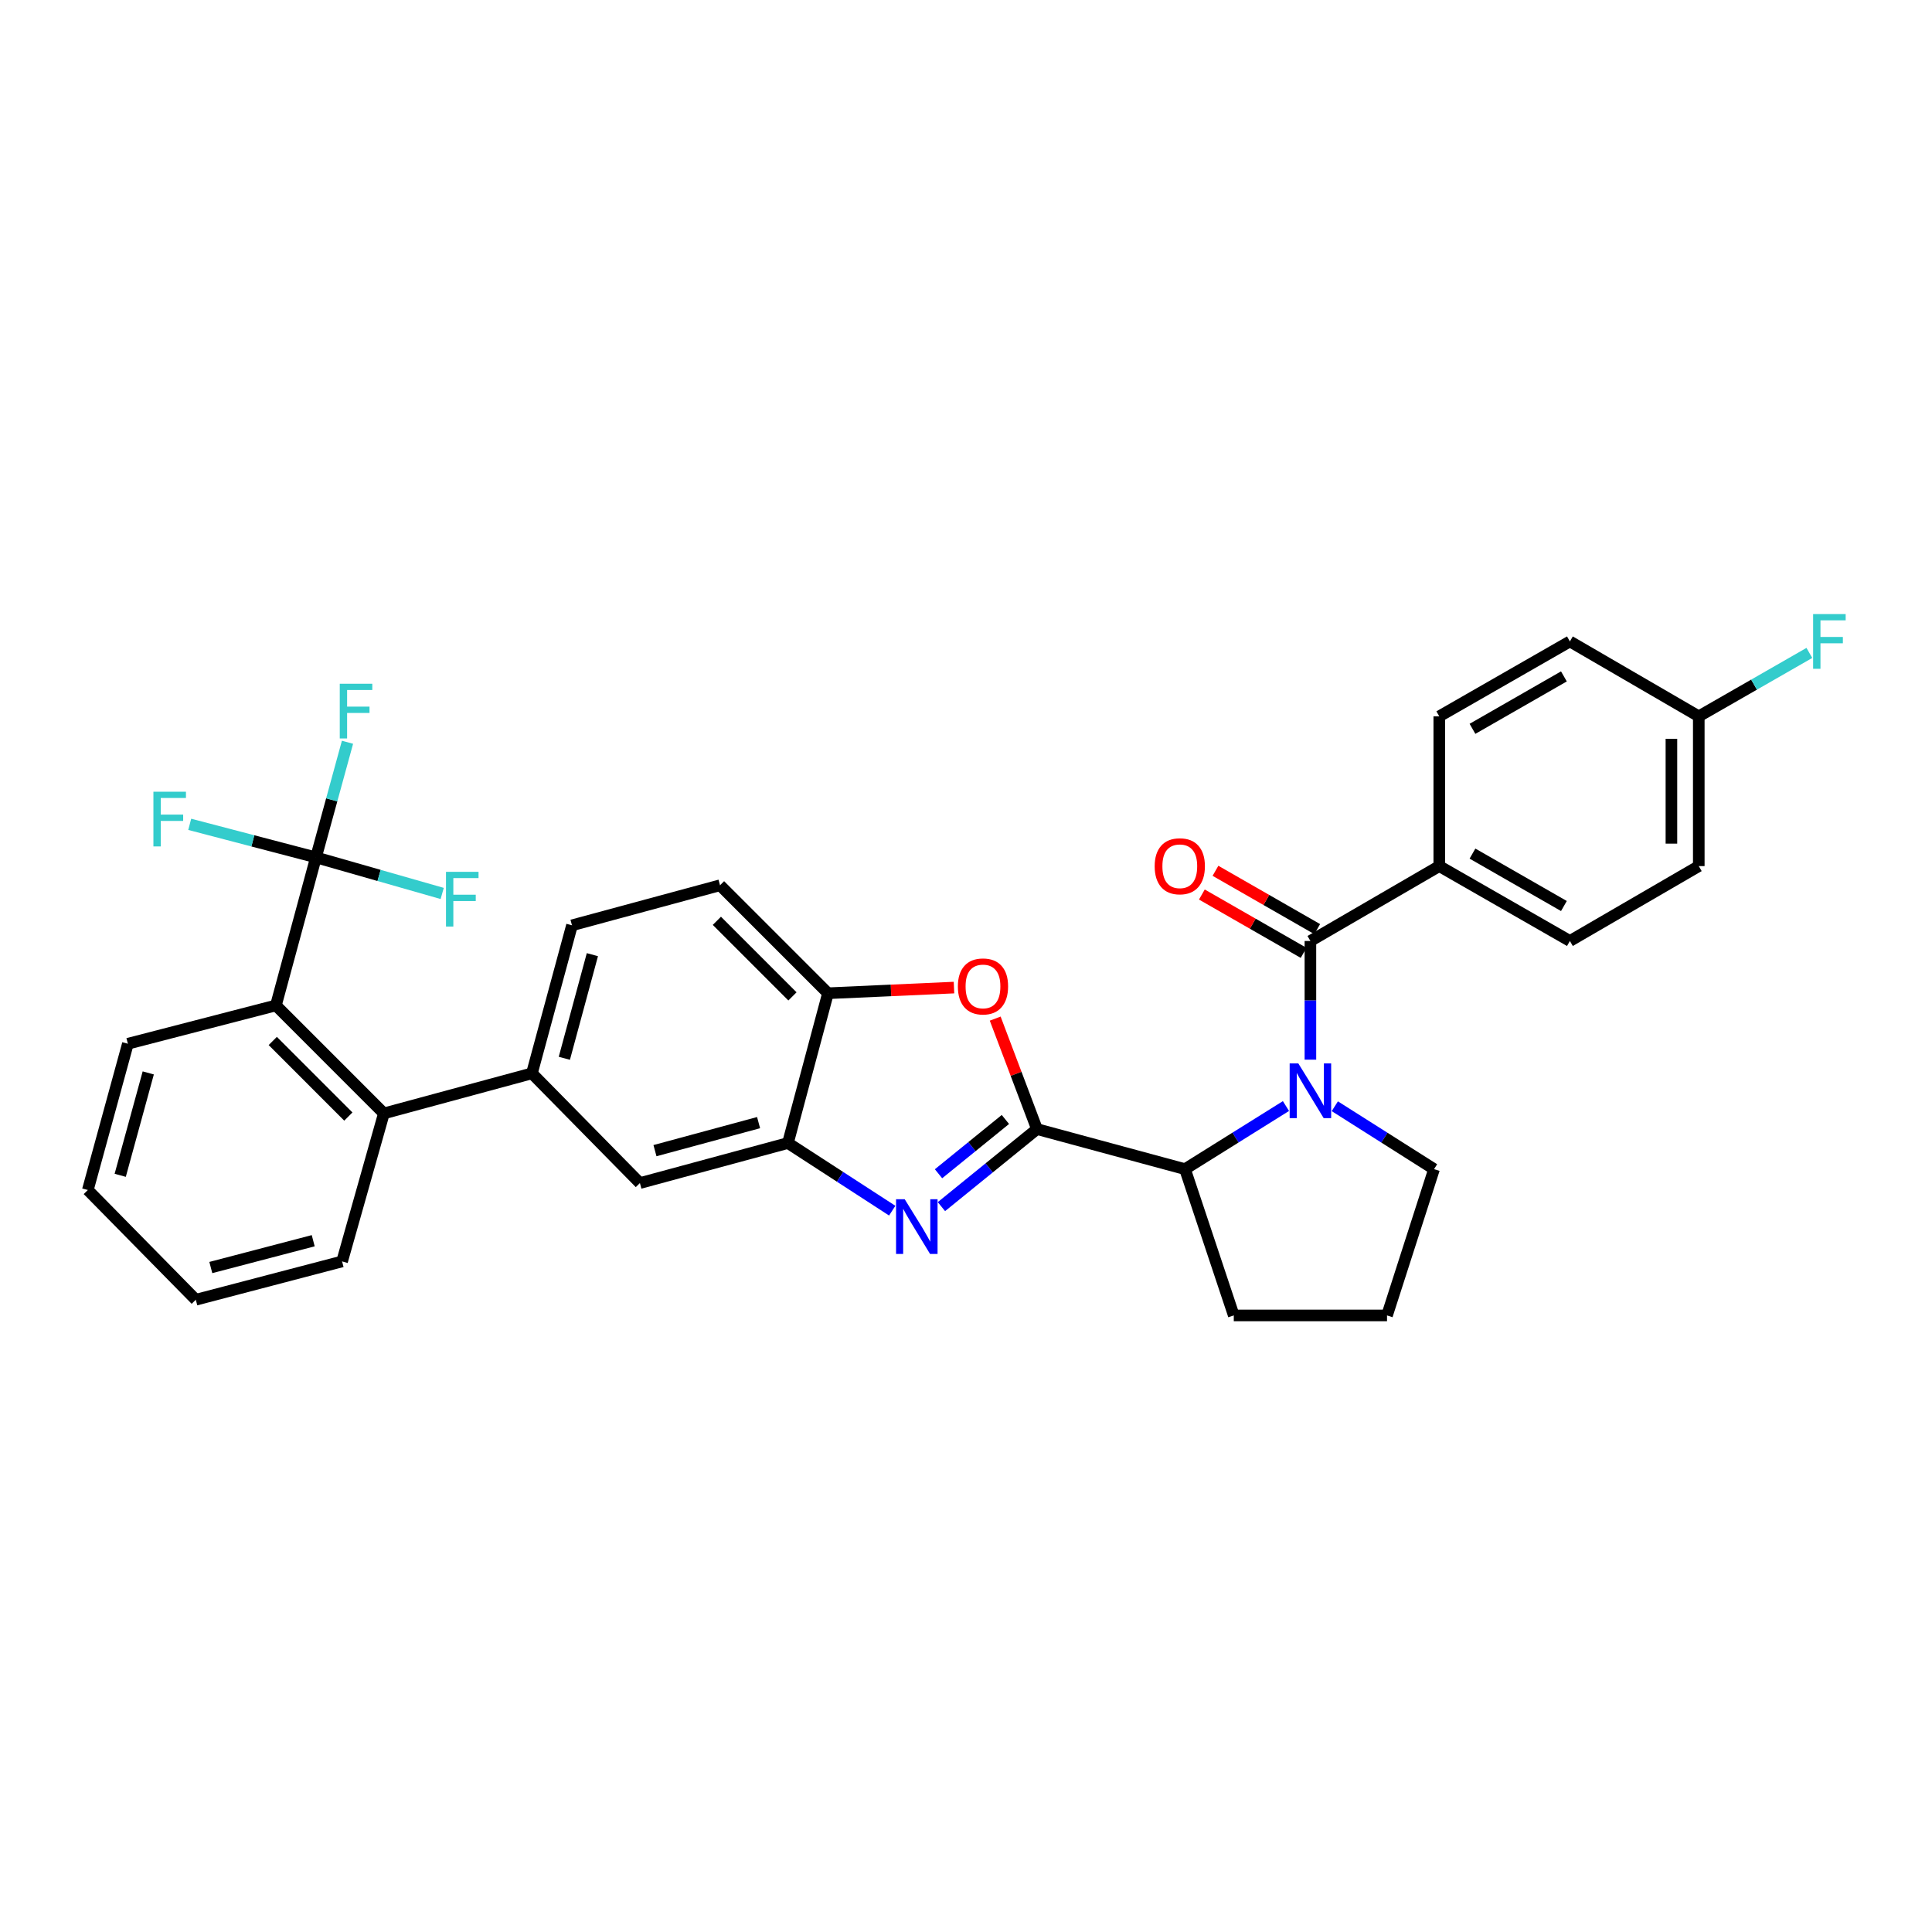 <?xml version='1.0' encoding='iso-8859-1'?>
<svg version='1.1' baseProfile='full'
              xmlns='http://www.w3.org/2000/svg'
                      xmlns:rdkit='http://www.rdkit.org/xml'
                      xmlns:xlink='http://www.w3.org/1999/xlink'
                  xml:space='preserve'
width='1000px' height='1000px' viewBox='0 0 1000 1000'>
<!-- END OF HEADER -->
<rect style='opacity:1.0;fill:#FFFFFF;stroke:none' width='1000' height='1000' x='0' y='0'> </rect>
<path class='bond-0' d='M 744.967,448.293 L 812.574,487.052' style='fill:none;fill-rule:evenodd;stroke:#000000;stroke-width:6px;stroke-linecap:butt;stroke-linejoin:miter;stroke-opacity:1' />
<path class='bond-0' d='M 762.151,441.822 L 809.476,468.954' style='fill:none;fill-rule:evenodd;stroke:#000000;stroke-width:6px;stroke-linecap:butt;stroke-linejoin:miter;stroke-opacity:1' />
<path class='bond-1' d='M 744.967,448.293 L 744.967,370.774' style='fill:none;fill-rule:evenodd;stroke:#000000;stroke-width:6px;stroke-linecap:butt;stroke-linejoin:miter;stroke-opacity:1' />
<path class='bond-2' d='M 744.967,448.293 L 678.265,487.052' style='fill:none;fill-rule:evenodd;stroke:#000000;stroke-width:6px;stroke-linecap:butt;stroke-linejoin:miter;stroke-opacity:1' />
<path class='bond-3' d='M 665.612,572.486 L 639.484,588.813' style='fill:none;fill-rule:evenodd;stroke:#0000FF;stroke-width:6px;stroke-linecap:butt;stroke-linejoin:miter;stroke-opacity:1' />
<path class='bond-3' d='M 639.484,588.813 L 613.356,605.14' style='fill:none;fill-rule:evenodd;stroke:#000000;stroke-width:6px;stroke-linecap:butt;stroke-linejoin:miter;stroke-opacity:1' />
<path class='bond-4' d='M 678.265,548.481 L 678.265,517.767' style='fill:none;fill-rule:evenodd;stroke:#0000FF;stroke-width:6px;stroke-linecap:butt;stroke-linejoin:miter;stroke-opacity:1' />
<path class='bond-4' d='M 678.265,517.767 L 678.265,487.052' style='fill:none;fill-rule:evenodd;stroke:#000000;stroke-width:6px;stroke-linecap:butt;stroke-linejoin:miter;stroke-opacity:1' />
<path class='bond-5' d='M 690.899,572.587 L 716.58,588.863' style='fill:none;fill-rule:evenodd;stroke:#0000FF;stroke-width:6px;stroke-linecap:butt;stroke-linejoin:miter;stroke-opacity:1' />
<path class='bond-5' d='M 716.58,588.863 L 742.261,605.14' style='fill:none;fill-rule:evenodd;stroke:#000000;stroke-width:6px;stroke-linecap:butt;stroke-linejoin:miter;stroke-opacity:1' />
<path class='bond-6' d='M 681.786,480.91 L 655.457,465.815' style='fill:none;fill-rule:evenodd;stroke:#000000;stroke-width:6px;stroke-linecap:butt;stroke-linejoin:miter;stroke-opacity:1' />
<path class='bond-6' d='M 655.457,465.815 L 629.128,450.72' style='fill:none;fill-rule:evenodd;stroke:#FF0000;stroke-width:6px;stroke-linecap:butt;stroke-linejoin:miter;stroke-opacity:1' />
<path class='bond-6' d='M 674.744,493.194 L 648.414,478.1' style='fill:none;fill-rule:evenodd;stroke:#000000;stroke-width:6px;stroke-linecap:butt;stroke-linejoin:miter;stroke-opacity:1' />
<path class='bond-6' d='M 648.414,478.1 L 622.085,463.005' style='fill:none;fill-rule:evenodd;stroke:#FF0000;stroke-width:6px;stroke-linecap:butt;stroke-linejoin:miter;stroke-opacity:1' />
<path class='bond-7' d='M 812.574,487.052 L 879.284,448.293' style='fill:none;fill-rule:evenodd;stroke:#000000;stroke-width:6px;stroke-linecap:butt;stroke-linejoin:miter;stroke-opacity:1' />
<path class='bond-8' d='M 879.284,448.293 L 879.284,370.774' style='fill:none;fill-rule:evenodd;stroke:#000000;stroke-width:6px;stroke-linecap:butt;stroke-linejoin:miter;stroke-opacity:1' />
<path class='bond-8' d='M 865.124,436.665 L 865.124,382.401' style='fill:none;fill-rule:evenodd;stroke:#000000;stroke-width:6px;stroke-linecap:butt;stroke-linejoin:miter;stroke-opacity:1' />
<path class='bond-9' d='M 296.058,478.942 L 275.321,555.564' style='fill:none;fill-rule:evenodd;stroke:#000000;stroke-width:6px;stroke-linecap:butt;stroke-linejoin:miter;stroke-opacity:1' />
<path class='bond-9' d='M 306.616,494.134 L 292.1,547.77' style='fill:none;fill-rule:evenodd;stroke:#000000;stroke-width:6px;stroke-linecap:butt;stroke-linejoin:miter;stroke-opacity:1' />
<path class='bond-10' d='M 296.058,478.942 L 372.681,458.213' style='fill:none;fill-rule:evenodd;stroke:#000000;stroke-width:6px;stroke-linecap:butt;stroke-linejoin:miter;stroke-opacity:1' />
<path class='bond-11' d='M 275.321,555.564 L 331.215,612.354' style='fill:none;fill-rule:evenodd;stroke:#000000;stroke-width:6px;stroke-linecap:butt;stroke-linejoin:miter;stroke-opacity:1' />
<path class='bond-12' d='M 275.321,555.564 L 198.699,576.301' style='fill:none;fill-rule:evenodd;stroke:#000000;stroke-width:6px;stroke-linecap:butt;stroke-linejoin:miter;stroke-opacity:1' />
<path class='bond-13' d='M 331.215,612.354 L 407.829,591.625' style='fill:none;fill-rule:evenodd;stroke:#000000;stroke-width:6px;stroke-linecap:butt;stroke-linejoin:miter;stroke-opacity:1' />
<path class='bond-13' d='M 339.009,595.576 L 392.639,581.066' style='fill:none;fill-rule:evenodd;stroke:#000000;stroke-width:6px;stroke-linecap:butt;stroke-linejoin:miter;stroke-opacity:1' />
<path class='bond-14' d='M 372.681,458.213 L 428.566,514.098' style='fill:none;fill-rule:evenodd;stroke:#000000;stroke-width:6px;stroke-linecap:butt;stroke-linejoin:miter;stroke-opacity:1' />
<path class='bond-14' d='M 371.051,476.608 L 410.17,515.728' style='fill:none;fill-rule:evenodd;stroke:#000000;stroke-width:6px;stroke-linecap:butt;stroke-linejoin:miter;stroke-opacity:1' />
<path class='bond-15' d='M 493.784,511.169 L 461.175,512.634' style='fill:none;fill-rule:evenodd;stroke:#FF0000;stroke-width:6px;stroke-linecap:butt;stroke-linejoin:miter;stroke-opacity:1' />
<path class='bond-15' d='M 461.175,512.634 L 428.566,514.098' style='fill:none;fill-rule:evenodd;stroke:#000000;stroke-width:6px;stroke-linecap:butt;stroke-linejoin:miter;stroke-opacity:1' />
<path class='bond-16' d='M 515.118,527.231 L 525.926,555.821' style='fill:none;fill-rule:evenodd;stroke:#FF0000;stroke-width:6px;stroke-linecap:butt;stroke-linejoin:miter;stroke-opacity:1' />
<path class='bond-16' d='M 525.926,555.821 L 536.734,584.411' style='fill:none;fill-rule:evenodd;stroke:#000000;stroke-width:6px;stroke-linecap:butt;stroke-linejoin:miter;stroke-opacity:1' />
<path class='bond-17' d='M 428.566,514.098 L 407.829,591.625' style='fill:none;fill-rule:evenodd;stroke:#000000;stroke-width:6px;stroke-linecap:butt;stroke-linejoin:miter;stroke-opacity:1' />
<path class='bond-18' d='M 407.829,591.625 L 434.82,609.131' style='fill:none;fill-rule:evenodd;stroke:#000000;stroke-width:6px;stroke-linecap:butt;stroke-linejoin:miter;stroke-opacity:1' />
<path class='bond-18' d='M 434.82,609.131 L 461.812,626.637' style='fill:none;fill-rule:evenodd;stroke:#0000FF;stroke-width:6px;stroke-linecap:butt;stroke-linejoin:miter;stroke-opacity:1' />
<path class='bond-19' d='M 487.282,624.55 L 512.008,604.48' style='fill:none;fill-rule:evenodd;stroke:#0000FF;stroke-width:6px;stroke-linecap:butt;stroke-linejoin:miter;stroke-opacity:1' />
<path class='bond-19' d='M 512.008,604.48 L 536.734,584.411' style='fill:none;fill-rule:evenodd;stroke:#000000;stroke-width:6px;stroke-linecap:butt;stroke-linejoin:miter;stroke-opacity:1' />
<path class='bond-19' d='M 485.776,607.534 L 503.084,593.486' style='fill:none;fill-rule:evenodd;stroke:#0000FF;stroke-width:6px;stroke-linecap:butt;stroke-linejoin:miter;stroke-opacity:1' />
<path class='bond-19' d='M 503.084,593.486 L 520.392,579.438' style='fill:none;fill-rule:evenodd;stroke:#000000;stroke-width:6px;stroke-linecap:butt;stroke-linejoin:miter;stroke-opacity:1' />
<path class='bond-20' d='M 536.734,584.411 L 613.356,605.14' style='fill:none;fill-rule:evenodd;stroke:#000000;stroke-width:6px;stroke-linecap:butt;stroke-linejoin:miter;stroke-opacity:1' />
<path class='bond-21' d='M 66.191,540.239 L 45.455,615.957' style='fill:none;fill-rule:evenodd;stroke:#000000;stroke-width:6px;stroke-linecap:butt;stroke-linejoin:miter;stroke-opacity:1' />
<path class='bond-21' d='M 76.738,555.337 L 62.222,608.34' style='fill:none;fill-rule:evenodd;stroke:#000000;stroke-width:6px;stroke-linecap:butt;stroke-linejoin:miter;stroke-opacity:1' />
<path class='bond-22' d='M 66.191,540.239 L 142.814,520.407' style='fill:none;fill-rule:evenodd;stroke:#000000;stroke-width:6px;stroke-linecap:butt;stroke-linejoin:miter;stroke-opacity:1' />
<path class='bond-23' d='M 45.455,615.957 L 101.348,672.747' style='fill:none;fill-rule:evenodd;stroke:#000000;stroke-width:6px;stroke-linecap:butt;stroke-linejoin:miter;stroke-opacity:1' />
<path class='bond-24' d='M 638.601,680.866 L 613.356,605.14' style='fill:none;fill-rule:evenodd;stroke:#000000;stroke-width:6px;stroke-linecap:butt;stroke-linejoin:miter;stroke-opacity:1' />
<path class='bond-25' d='M 638.601,680.866 L 717.921,680.866' style='fill:none;fill-rule:evenodd;stroke:#000000;stroke-width:6px;stroke-linecap:butt;stroke-linejoin:miter;stroke-opacity:1' />
<path class='bond-26' d='M 717.921,680.866 L 742.261,605.14' style='fill:none;fill-rule:evenodd;stroke:#000000;stroke-width:6px;stroke-linecap:butt;stroke-linejoin:miter;stroke-opacity:1' />
<path class='bond-27' d='M 101.348,672.747 L 177.066,652.915' style='fill:none;fill-rule:evenodd;stroke:#000000;stroke-width:6px;stroke-linecap:butt;stroke-linejoin:miter;stroke-opacity:1' />
<path class='bond-27' d='M 109.118,656.074 L 162.12,642.192' style='fill:none;fill-rule:evenodd;stroke:#000000;stroke-width:6px;stroke-linecap:butt;stroke-linejoin:miter;stroke-opacity:1' />
<path class='bond-28' d='M 177.066,652.915 L 198.699,576.301' style='fill:none;fill-rule:evenodd;stroke:#000000;stroke-width:6px;stroke-linecap:butt;stroke-linejoin:miter;stroke-opacity:1' />
<path class='bond-29' d='M 198.699,576.301 L 142.814,520.407' style='fill:none;fill-rule:evenodd;stroke:#000000;stroke-width:6px;stroke-linecap:butt;stroke-linejoin:miter;stroke-opacity:1' />
<path class='bond-29' d='M 180.303,577.929 L 141.183,538.803' style='fill:none;fill-rule:evenodd;stroke:#000000;stroke-width:6px;stroke-linecap:butt;stroke-linejoin:miter;stroke-opacity:1' />
<path class='bond-30' d='M 142.814,520.407 L 163.543,443.785' style='fill:none;fill-rule:evenodd;stroke:#000000;stroke-width:6px;stroke-linecap:butt;stroke-linejoin:miter;stroke-opacity:1' />
<path class='bond-31' d='M 163.543,443.785 L 171.703,413.988' style='fill:none;fill-rule:evenodd;stroke:#000000;stroke-width:6px;stroke-linecap:butt;stroke-linejoin:miter;stroke-opacity:1' />
<path class='bond-31' d='M 171.703,413.988 L 179.864,384.19' style='fill:none;fill-rule:evenodd;stroke:#33CCCC;stroke-width:6px;stroke-linecap:butt;stroke-linejoin:miter;stroke-opacity:1' />
<path class='bond-32' d='M 163.543,443.785 L 196.211,453.118' style='fill:none;fill-rule:evenodd;stroke:#000000;stroke-width:6px;stroke-linecap:butt;stroke-linejoin:miter;stroke-opacity:1' />
<path class='bond-32' d='M 196.211,453.118 L 228.879,462.451' style='fill:none;fill-rule:evenodd;stroke:#33CCCC;stroke-width:6px;stroke-linecap:butt;stroke-linejoin:miter;stroke-opacity:1' />
<path class='bond-33' d='M 163.543,443.785 L 130.872,435.228' style='fill:none;fill-rule:evenodd;stroke:#000000;stroke-width:6px;stroke-linecap:butt;stroke-linejoin:miter;stroke-opacity:1' />
<path class='bond-33' d='M 130.872,435.228 L 98.202,426.671' style='fill:none;fill-rule:evenodd;stroke:#33CCCC;stroke-width:6px;stroke-linecap:butt;stroke-linejoin:miter;stroke-opacity:1' />
<path class='bond-34' d='M 879.284,370.774 L 812.574,332.006' style='fill:none;fill-rule:evenodd;stroke:#000000;stroke-width:6px;stroke-linecap:butt;stroke-linejoin:miter;stroke-opacity:1' />
<path class='bond-35' d='M 879.284,370.774 L 907.904,354.363' style='fill:none;fill-rule:evenodd;stroke:#000000;stroke-width:6px;stroke-linecap:butt;stroke-linejoin:miter;stroke-opacity:1' />
<path class='bond-35' d='M 907.904,354.363 L 936.523,337.952' style='fill:none;fill-rule:evenodd;stroke:#33CCCC;stroke-width:6px;stroke-linecap:butt;stroke-linejoin:miter;stroke-opacity:1' />
<path class='bond-36' d='M 812.574,332.006 L 744.967,370.774' style='fill:none;fill-rule:evenodd;stroke:#000000;stroke-width:6px;stroke-linecap:butt;stroke-linejoin:miter;stroke-opacity:1' />
<path class='bond-36' d='M 809.477,350.105 L 762.152,377.242' style='fill:none;fill-rule:evenodd;stroke:#000000;stroke-width:6px;stroke-linecap:butt;stroke-linejoin:miter;stroke-opacity:1' />
<path  class='atom-1' d='M 672.005 550.419
L 681.285 565.419
Q 682.205 566.899, 683.685 569.579
Q 685.165 572.259, 685.245 572.419
L 685.245 550.419
L 689.005 550.419
L 689.005 578.739
L 685.125 578.739
L 675.165 562.339
Q 674.005 560.419, 672.765 558.219
Q 671.565 556.019, 671.205 555.339
L 671.205 578.739
L 667.525 578.739
L 667.525 550.419
L 672.005 550.419
' fill='#0000FF'/>
<path  class='atom-3' d='M 597.658 448.373
Q 597.658 441.573, 601.018 437.773
Q 604.378 433.973, 610.658 433.973
Q 616.938 433.973, 620.298 437.773
Q 623.658 441.573, 623.658 448.373
Q 623.658 455.253, 620.258 459.173
Q 616.858 463.053, 610.658 463.053
Q 604.418 463.053, 601.018 459.173
Q 597.658 455.293, 597.658 448.373
M 610.658 459.853
Q 614.978 459.853, 617.298 456.973
Q 619.658 454.053, 619.658 448.373
Q 619.658 442.813, 617.298 440.013
Q 614.978 437.173, 610.658 437.173
Q 606.338 437.173, 603.978 439.973
Q 601.658 442.773, 601.658 448.373
Q 601.658 454.093, 603.978 456.973
Q 606.338 459.853, 610.658 459.853
' fill='#FF0000'/>
<path  class='atom-10' d='M 495.791 510.575
Q 495.791 503.775, 499.151 499.975
Q 502.511 496.175, 508.791 496.175
Q 515.071 496.175, 518.431 499.975
Q 521.791 503.775, 521.791 510.575
Q 521.791 517.455, 518.391 521.375
Q 514.991 525.255, 508.791 525.255
Q 502.551 525.255, 499.151 521.375
Q 495.791 517.495, 495.791 510.575
M 508.791 522.055
Q 513.111 522.055, 515.431 519.175
Q 517.791 516.255, 517.791 510.575
Q 517.791 505.015, 515.431 502.215
Q 513.111 499.375, 508.791 499.375
Q 504.471 499.375, 502.111 502.175
Q 499.791 504.975, 499.791 510.575
Q 499.791 516.295, 502.111 519.175
Q 504.471 522.055, 508.791 522.055
' fill='#FF0000'/>
<path  class='atom-13' d='M 468.279 620.732
L 477.559 635.732
Q 478.479 637.212, 479.959 639.892
Q 481.439 642.572, 481.519 642.732
L 481.519 620.732
L 485.279 620.732
L 485.279 649.052
L 481.399 649.052
L 471.439 632.652
Q 470.279 630.732, 469.039 628.532
Q 467.839 626.332, 467.479 625.652
L 467.479 649.052
L 463.799 649.052
L 463.799 620.732
L 468.279 620.732
' fill='#0000FF'/>
<path  class='atom-26' d='M 175.859 353.907
L 192.699 353.907
L 192.699 357.147
L 179.659 357.147
L 179.659 365.747
L 191.259 365.747
L 191.259 369.027
L 179.659 369.027
L 179.659 382.227
L 175.859 382.227
L 175.859 353.907
' fill='#33CCCC'/>
<path  class='atom-27' d='M 230.848 451.259
L 247.688 451.259
L 247.688 454.499
L 234.648 454.499
L 234.648 463.099
L 246.248 463.099
L 246.248 466.379
L 234.648 466.379
L 234.648 479.579
L 230.848 479.579
L 230.848 451.259
' fill='#33CCCC'/>
<path  class='atom-28' d='M 79.405 409.793
L 96.245 409.793
L 96.245 413.033
L 83.205 413.033
L 83.205 421.633
L 94.805 421.633
L 94.805 424.913
L 83.205 424.913
L 83.205 438.113
L 79.405 438.113
L 79.405 409.793
' fill='#33CCCC'/>
<path  class='atom-32' d='M 938.471 317.846
L 955.311 317.846
L 955.311 321.086
L 942.271 321.086
L 942.271 329.686
L 953.871 329.686
L 953.871 332.966
L 942.271 332.966
L 942.271 346.166
L 938.471 346.166
L 938.471 317.846
' fill='#33CCCC'/>
</svg>
